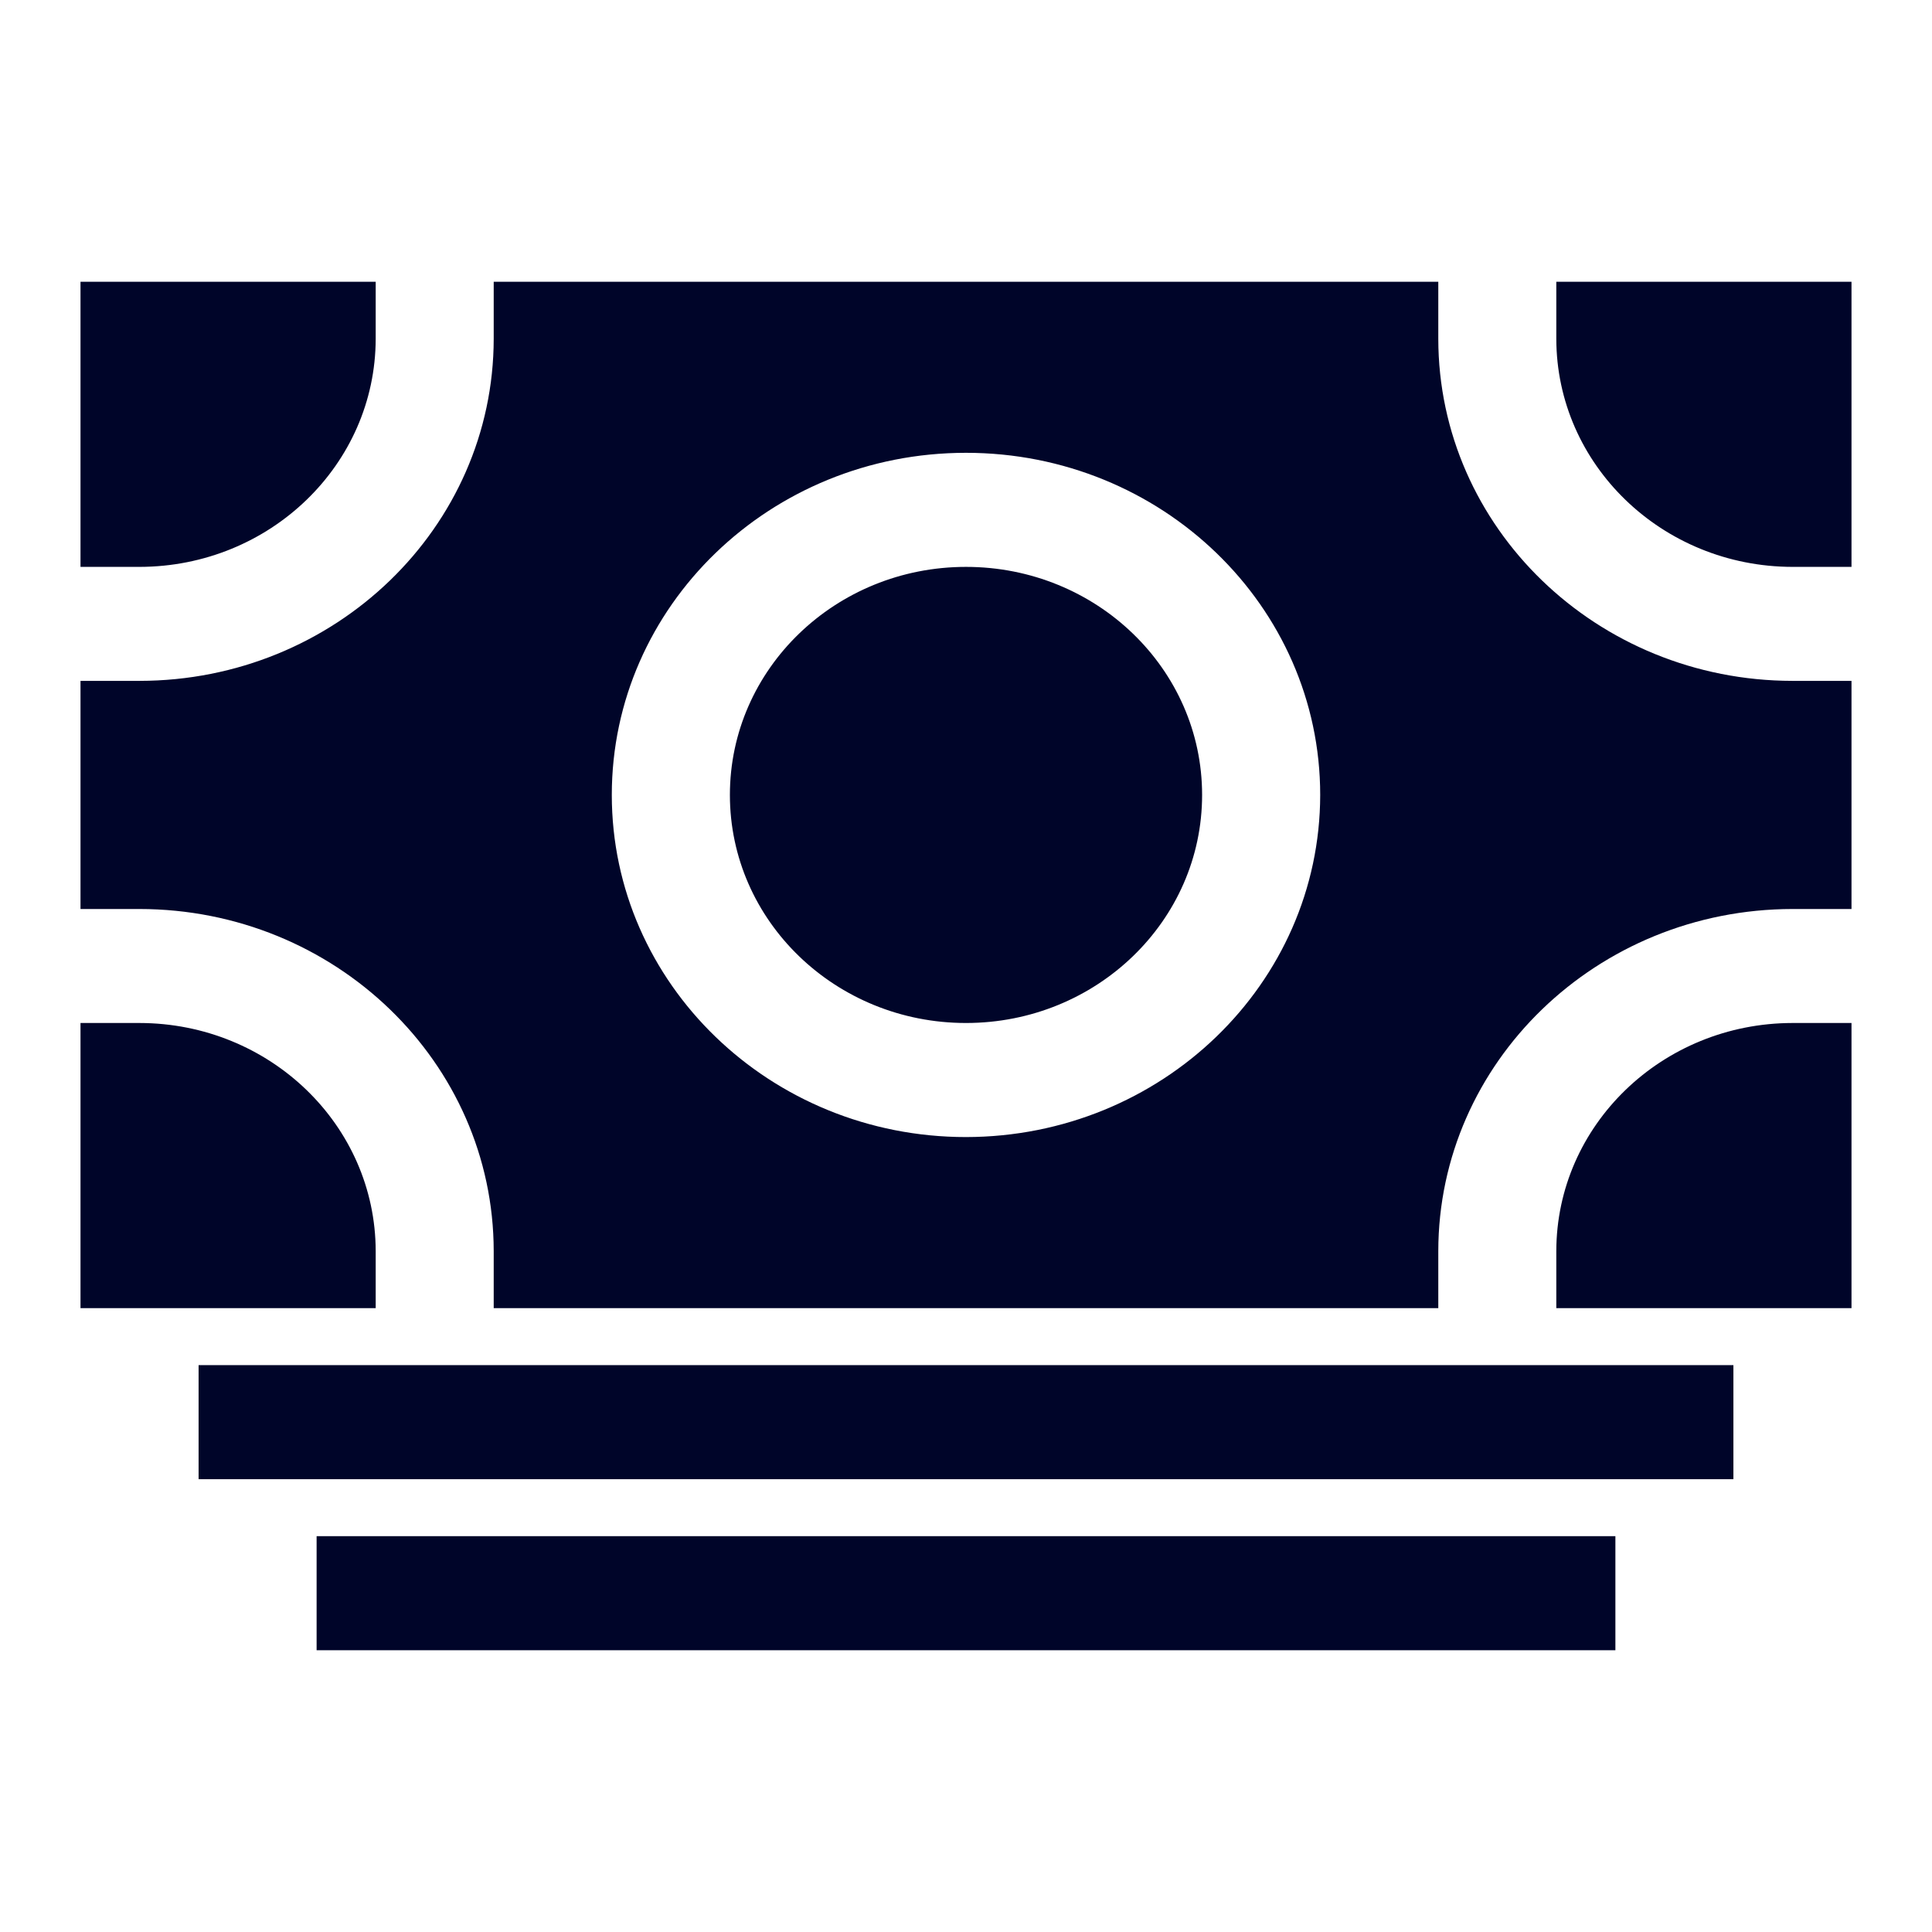 <?xml version="1.0" encoding="utf-8"?>
<svg xmlns="http://www.w3.org/2000/svg" xmlns:xlink="http://www.w3.org/1999/xlink" width="24px" height="24px" viewBox="0 0 24 24" version="1.1">
    <title>F4CB874E-FEC2-4665-886D-D4EF4F9CEB8D</title>
    <g id="💙-Symbols" stroke="none" stroke-width="1" fill="none" fill-rule="evenodd">
        <g id="01_Design_tokens/Icons/cash" fill="#000529">
            <path d="M20.067,19.083 L20.067,20.5 L3.933,20.5 L3.933,19.083 L20.067,19.083 Z M21.533,16.958 L21.533,18.375 L2.467,18.375 L2.467,16.958 L21.533,16.958 Z M1.733,12.708 C3.353,12.71 4.665,13.978 4.667,15.542 L4.667,15.542 L4.667,16.25 L1,16.25 L1,12.708 Z M23,12.708 L23,16.25 L19.333,16.25 L19.333,15.542 C19.335,13.978 20.647,12.71 22.267,12.708 L22.267,12.708 L23,12.708 Z M17.867,3.5 L17.867,4.208 C17.869,6.554 19.838,8.456 22.267,8.458 L22.267,8.458 L23,8.458 L23,11.292 L22.267,11.292 C19.838,11.294 17.869,13.196 17.867,15.542 L17.867,15.542 L17.867,16.25 L6.133,16.25 L6.133,15.542 C6.131,13.196 4.162,11.294 1.733,11.292 L1.733,11.292 L1,11.292 L1,8.458 L1.733,8.458 C4.162,8.456 6.131,6.554 6.133,4.208 L6.133,4.208 L6.133,3.5 L17.867,3.5 Z M12,5.625 C9.57,5.625 7.6,7.528 7.6,9.875 C7.6,12.222 9.57,14.125 12,14.125 C14.429,14.122 16.397,12.221 16.4,9.875 C16.4,7.528 14.43,5.625 12,5.625 Z M12,7.042 C13.62,7.042 14.933,8.31 14.933,9.875 C14.933,11.44 13.62,12.708 12,12.708 C10.38,12.708 9.067,11.44 9.067,9.875 C9.067,8.31 10.38,7.042 12,7.042 Z M4.667,3.5 L4.667,4.208 C4.665,5.772 3.353,7.04 1.733,7.042 L1.733,7.042 L1,7.042 L1,3.5 L4.667,3.5 Z M23,3.5 L23,7.042 L22.267,7.042 C20.647,7.04 19.335,5.772 19.333,4.208 L19.333,4.208 L19.333,3.5 L23,3.5 Z" id="Combined-Shape"/>
        </g>
    </g>
</svg>